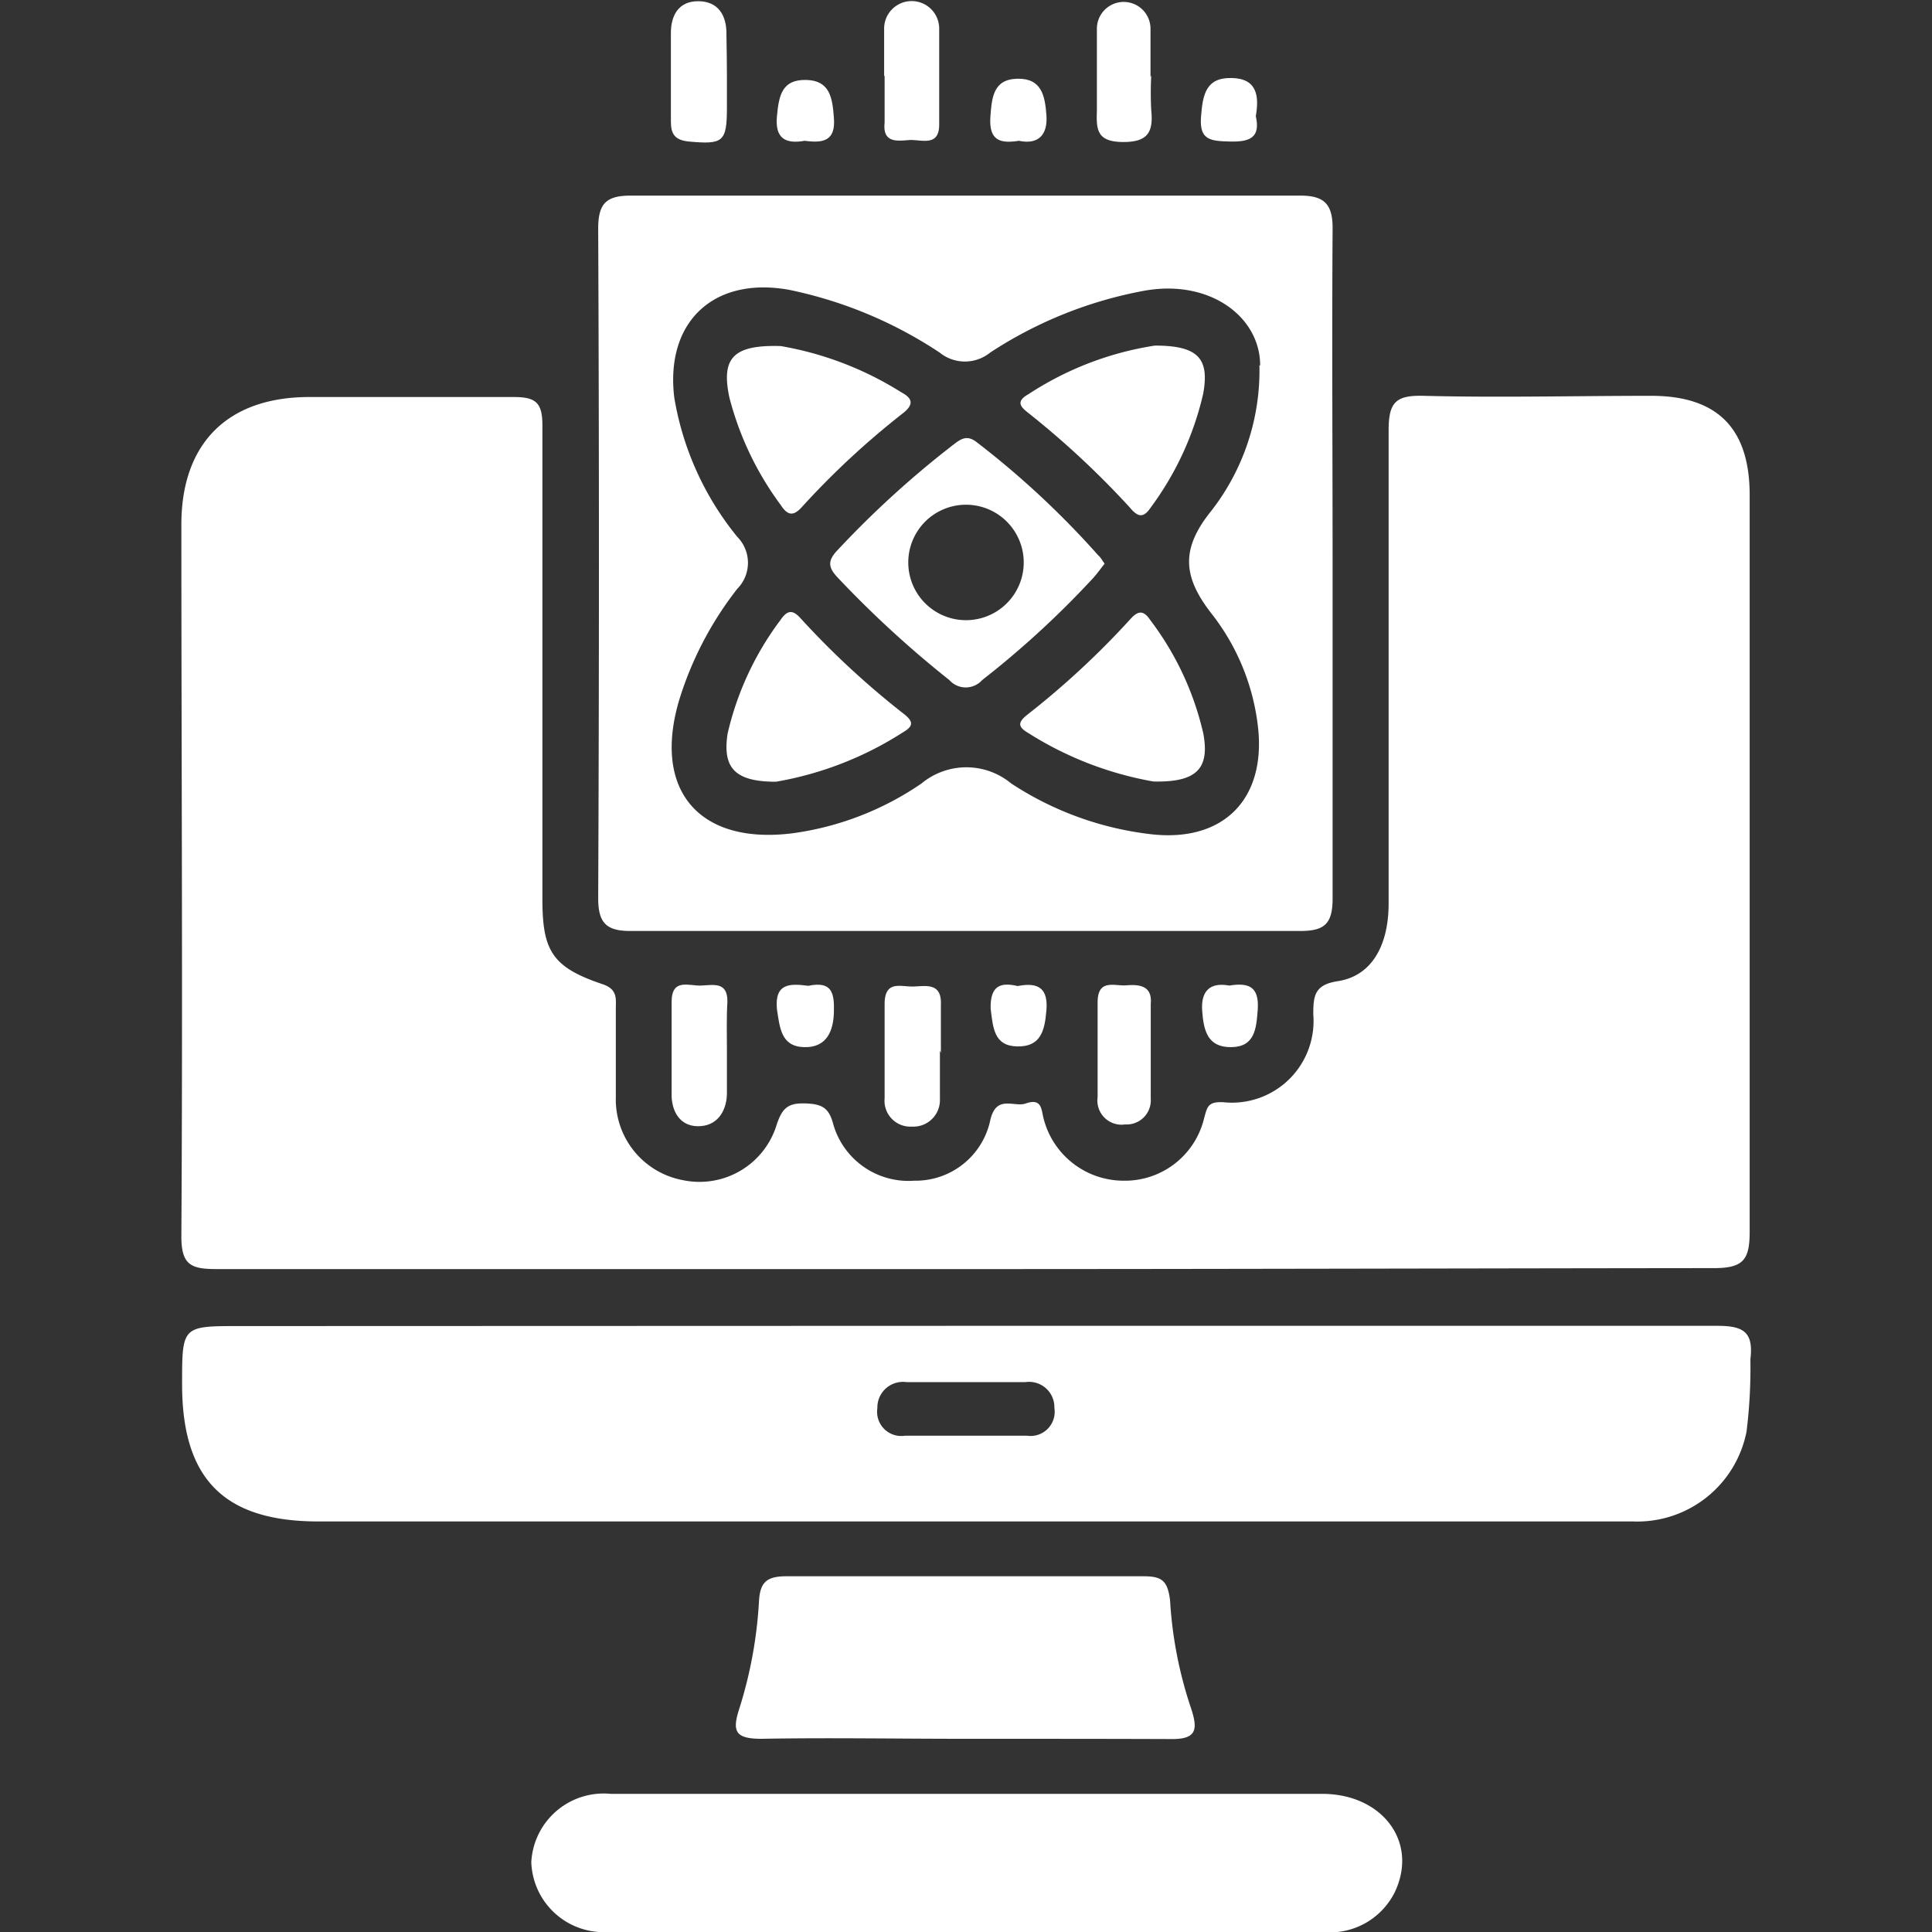 <svg id="Layer_1" data-name="Layer 1" xmlns="http://www.w3.org/2000/svg" viewBox="0 0 80 80"><rect x="0" y="0" width="80" height="80" fill="#333333" stroke="none"/><defs><style>.cls-1{fill:#fff;}</style></defs><path class="cls-1" d="M39.86,52.55c-10.29,0-20.58,0-30.88,0-1.07,0-1.48-.16-1.47-1.39.06-9.81,0-19.63,0-29.44,0-3.36,1.91-5.27,5.27-5.28,2.84,0,5.67,0,8.51,0,.92,0,1.17.26,1.17,1.18,0,6.54,0,13.08,0,19.63,0,2.15.43,2.81,2.51,3.51.61.21.53.61.53,1,0,1.22,0,2.44,0,3.67a3.4,3.4,0,0,0,2.79,3.44,3.34,3.34,0,0,0,3.88-2.33c.22-.63.44-.87,1.15-.85s1,.17,1.18.85a3.24,3.24,0,0,0,3.36,2.35A3.16,3.16,0,0,0,41,46.41c.24-1.12,1-.54,1.48-.72.7-.24.63.3.75.69a3.42,3.42,0,0,0,3.28,2.51,3.37,3.37,0,0,0,3.35-2.59c.13-.46.15-.69.79-.66A3.38,3.38,0,0,0,54.38,42c0-.78.06-1.22,1-1.37,1.39-.2,2.11-1.44,2.12-3.18,0-6.54,0-13.09,0-19.63,0-1.17.3-1.46,1.45-1.43,3.14.08,6.28,0,9.42,0,2.75,0,4.08,1.35,4.08,4.11,0,10.16,0,20.32,0,30.49,0,1.15-.24,1.52-1.47,1.52C60.63,52.52,50.24,52.55,39.86,52.55Z"/><path class="cls-1" d="M40,54.9c10.38,0,20.75,0,31.13,0,1.1,0,1.48.29,1.35,1.38a21.4,21.4,0,0,1-.16,3A4.61,4.61,0,0,1,67.61,63c-2.22,0-4.45,0-6.67,0H13.19c-3.91,0-5.65-1.75-5.65-5.68,0-2.41,0-2.41,2.36-2.41Zm0,2.33H37.53a1.06,1.06,0,0,0-1.2,1.08,1,1,0,0,0,1.14,1.14c1.68,0,3.37,0,5.06,0a1,1,0,0,0,1.13-1.15,1.05,1.05,0,0,0-1.2-1.07Z"/><path class="cls-1" d="M55.18,23.48c0,4.58,0,9.16,0,13.73,0,1.07-.36,1.34-1.35,1.34q-13.86,0-27.73,0c-1,0-1.33-.34-1.33-1.36q.06-13.86,0-27.73c0-1.05.35-1.36,1.35-1.36q13.88,0,27.73,0c1,0,1.34.37,1.33,1.38C55.15,14.15,55.18,18.81,55.18,23.48Zm-3-8.35c0-2-2.06-3.56-4.75-3.1A17.36,17.36,0,0,0,41,14.6a1.66,1.66,0,0,1-2.09,0A17.72,17.72,0,0,0,32.67,12c-3.11-.56-5.13,1.32-4.75,4.46a12.31,12.31,0,0,0,2.61,5.77,1.53,1.53,0,0,1,0,2.15A14.29,14.29,0,0,0,28.12,29c-1.11,3.76.86,6,4.73,5.5a12.38,12.38,0,0,0,5.31-2.06,2.91,2.91,0,0,1,3.71,0,13.32,13.32,0,0,0,5.85,2.11c2.93.31,4.67-1.44,4.38-4.36a9.29,9.29,0,0,0-1.94-4.79c-1.19-1.53-1.27-2.68,0-4.25A9.46,9.46,0,0,0,52.15,15.13Z"/><path class="cls-1" d="M40,80c-4.93,0-9.86,0-14.8,0A3,3,0,0,1,22,77.11a3,3,0,0,1,3.29-2.83q14.73,0,29.46,0c2.49,0,4,2,3,4.08a3,3,0,0,1-3,1.64C49.77,80,44.89,80,40,80Z"/><path class="cls-1" d="M39.91,72c-2.8,0-5.59-.05-8.38,0-1.09,0-1.22-.31-.92-1.24a18,18,0,0,0,.82-4.49c.05-.77.34-1,1.13-1,4.93,0,9.86,0,14.79,0,.76,0,1,.18,1.1,1a17.1,17.1,0,0,0,.87,4.47c.3.91.22,1.3-.91,1.27C45.58,72,42.74,72,39.91,72Z"/><path class="cls-1" d="M36.61,3.16c0-.65,0-1.3,0-1.95a1.14,1.14,0,1,1,2.28-.05c0,1.34,0,2.69,0,4,0,.95-.77.6-1.26.64s-1.09.12-1-.72c0-.65,0-1.3,0-1.95Z"/><path class="cls-1" d="M30.1,3.15V4.46c0,1.42-.16,1.53-1.58,1.4-.58-.06-.74-.31-.74-.83,0-1.22,0-2.44,0-3.66,0-.71.3-1.32,1.13-1.32s1.19.59,1.17,1.4C30.09,2,30.1,2.59,30.1,3.15Z"/><path class="cls-1" d="M30.1,43.44c0,.61,0,1.22,0,1.83s-.3,1.3-1.08,1.36-1.18-.5-1.21-1.23c0-1.3,0-2.6,0-3.91,0-1,.72-.66,1.22-.68s1.11-.18,1.09.68C30.08,42.14,30.1,42.79,30.1,43.44Z"/><path class="cls-1" d="M38.92,43.5c0,.65,0,1.3,0,2a1.1,1.1,0,0,1-1.16,1.15,1.07,1.07,0,0,1-1.13-1.17c0-1.3,0-2.6,0-3.9,0-1,.66-.72,1.17-.73s1.2-.19,1.16.75c0,.65,0,1.3,0,2Z"/><path class="cls-1" d="M47.67,3.12a13.83,13.83,0,0,0,0,1.44c.09.89-.12,1.33-1.18,1.32s-1.1-.5-1.07-1.29c0-1.13,0-2.27,0-3.4a1.11,1.11,0,1,1,2.22,0c0,.65,0,1.31,0,2Z"/><path class="cls-1" d="M47.65,43.4c0,.69,0,1.39,0,2.09a1,1,0,0,1-1.06,1.07,1,1,0,0,1-1.14-1.13c0-1.3,0-2.61,0-3.92,0-1,.7-.67,1.2-.71s1.07,0,1,.76c0,.61,0,1.22,0,1.84Z"/><path class="cls-1" d="M52,4.81c.21.91-.28,1.07-1.07,1.05s-1.27-.05-1.2-1S49.93,3.21,51,3.23,52.14,4,52,4.81Z"/><path class="cls-1" d="M33.47,40.82c1-.21,1.08.32,1.06,1.09s-.29,1.48-1.24,1.45-1-.8-1.12-1.58C32.07,40.68,32.75,40.73,33.47,40.82Z"/><path class="cls-1" d="M33.32,5.83c-.8.14-1.23-.1-1.15-1s.22-1.54,1.21-1.52,1.09.75,1.15,1.57C34.61,5.85,34.07,5.93,33.32,5.83Z"/><path class="cls-1" d="M42.19,5.83c-.77.12-1.25,0-1.18-1,.06-.8.12-1.55,1.12-1.57s1.14.7,1.2,1.51S43,6,42.19,5.83Z"/><path class="cls-1" d="M42.14,40.83c.9-.18,1.26.14,1.19,1s-.24,1.52-1.21,1.5-1-.78-1.1-1.57C41,40.82,41.42,40.66,42.14,40.83Z"/><path class="cls-1" d="M50.9,40.81c.76-.12,1.25,0,1.18,1-.06.79-.12,1.54-1.1,1.55s-1.14-.69-1.2-1.5S50.09,40.66,50.9,40.81Z"/><path class="cls-1" d="M45.74,23.34c-.15.19-.3.4-.46.58a38.56,38.56,0,0,1-4.61,4.24.91.91,0,0,1-1.36,0,43.94,43.94,0,0,1-4.61-4.23c-.41-.43-.45-.71,0-1.17a40,40,0,0,1,4.82-4.38c.3-.23.54-.36.91-.08A36.31,36.31,0,0,1,45.48,23C45.57,23.07,45.63,23.19,45.74,23.34Zm-3.35,0a2.39,2.39,0,0,0-4.78-.1,2.39,2.39,0,1,0,4.78.1Z"/><path class="cls-1" d="M32.13,32.37c-1.71,0-2.22-.58-2-2a12.5,12.5,0,0,1,2.19-4.7c.26-.38.48-.45.81-.09a34.77,34.77,0,0,0,4.32,4c.41.33.34.51-.07.75A14.16,14.16,0,0,1,32.13,32.37Z"/><path class="cls-1" d="M47.76,32.36a14.29,14.29,0,0,1-5.17-2c-.41-.24-.48-.42-.07-.75a34.66,34.66,0,0,0,4.31-4c.33-.36.55-.31.81.08a12.28,12.28,0,0,1,2.19,4.7C50.09,31.83,49.55,32.4,47.76,32.36Z"/><path class="cls-1" d="M32.33,14.33a13.74,13.74,0,0,1,5,1.92c.49.26.49.52.06.86A33.77,33.77,0,0,0,33.2,21c-.38.42-.61.31-.88-.1a12.86,12.86,0,0,1-2.12-4.45C29.86,14.83,30.35,14.27,32.33,14.33Z"/><path class="cls-1" d="M47.82,14.31c1.79,0,2.27.53,2,2A12.66,12.66,0,0,1,47.66,21c-.32.48-.55.41-.89,0a36.24,36.24,0,0,0-4.1-3.83c-.31-.25-.71-.5-.08-.85A13.21,13.21,0,0,1,47.82,14.31Z"/></svg>